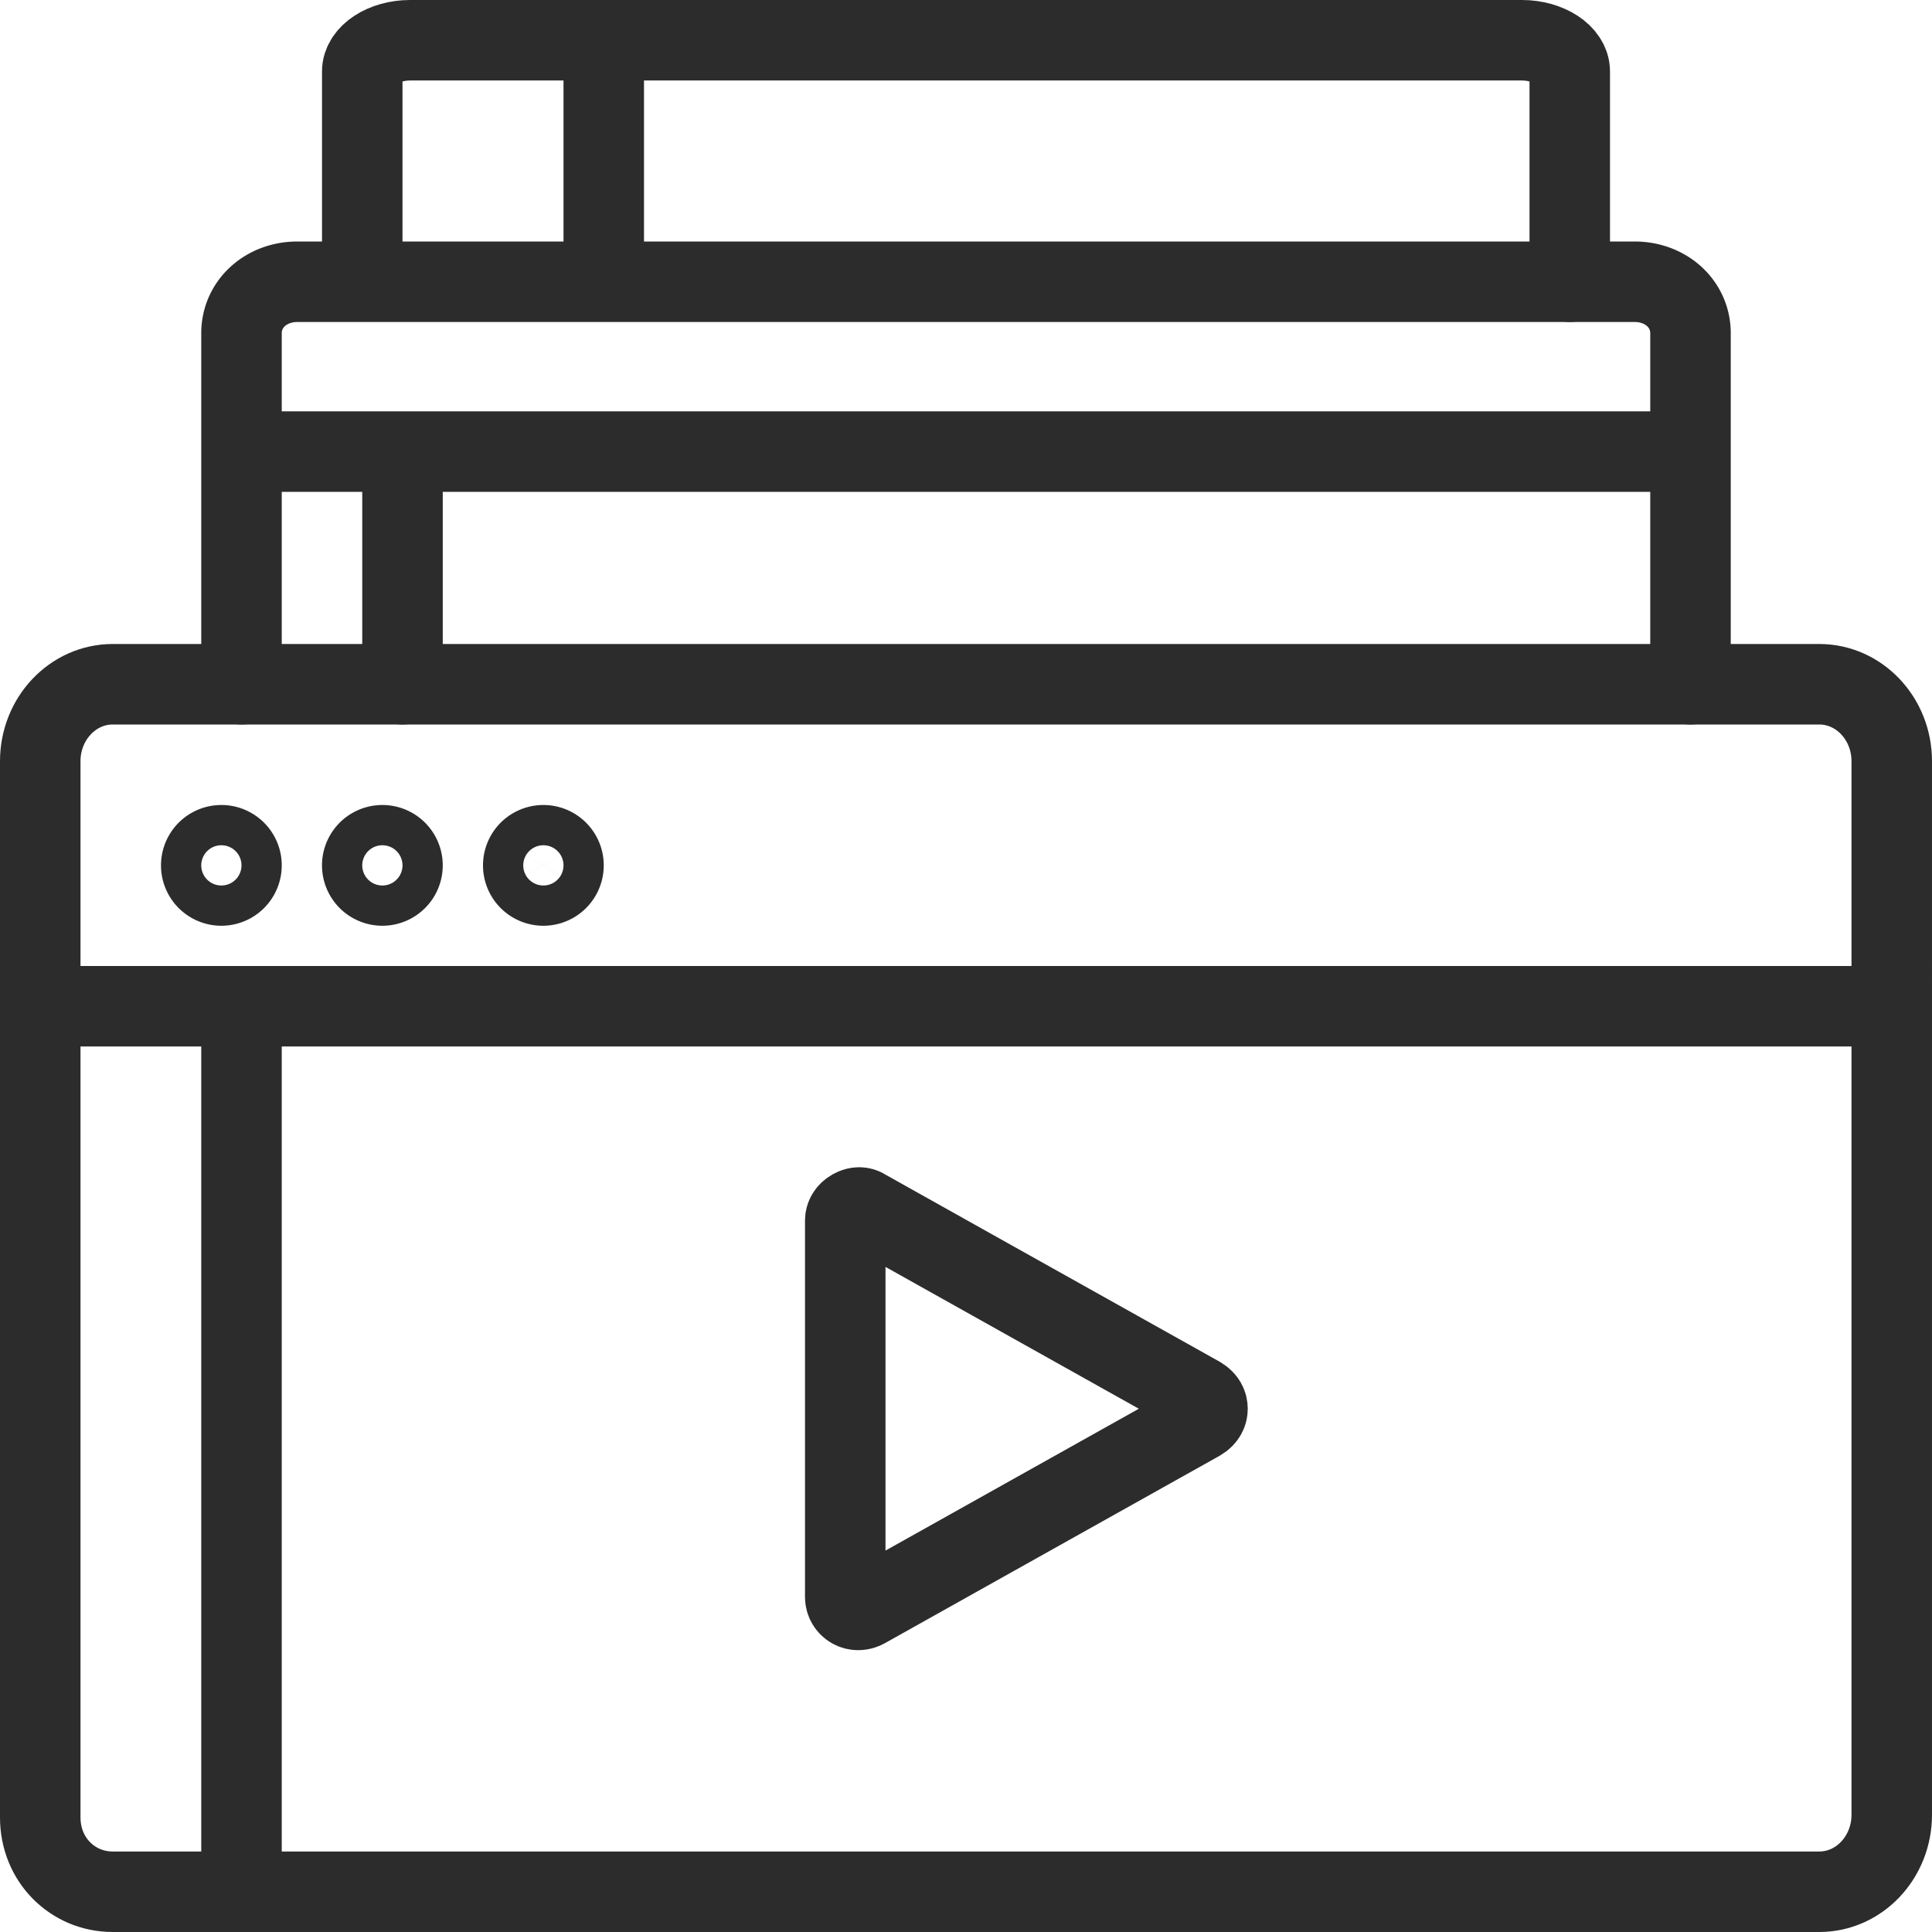 <svg xmlns="http://www.w3.org/2000/svg" width="48" height="48" fill="none"><path stroke="#2C2C2C" stroke-linecap="round" stroke-linejoin="round" stroke-miterlimit="10" stroke-width="2" d="M1 25h46M2.8 47h42.4c.993 0 1.8-.857 1.8-1.912V18.912C47 17.857 46.193 17 45.2 17H2.8c-.993 0-1.8.857-1.8 1.912v26.242C1 46.209 1.807 47 2.8 47Z"></path><path stroke="#2C2C2C" stroke-width="2" d="m21.482 30.039.021.013.022.012 4.15 2.324 4.14 2.317c.142.086.185.2.185.295 0 .095-.043.21-.186.295l-4.139 2.317-4.15 2.324-.008.004-.008.005c-.247.145-.509-.026-.509-.269v-9.352c0-.102.055-.207.177-.276.122-.068.23-.057.305-.01Z"></path><path stroke="#2C2C2C" stroke-linecap="round" stroke-linejoin="round" stroke-miterlimit="10" stroke-width="2" d="M6 25v22M9.5 22a.5.5 0 1 0 0-1 .5.5 0 0 0 0 1ZM5.5 22a.5.5 0 1 0 0-1 .5.5 0 0 0 0 1ZM13.5 22a.5.5 0 1 0 0-1 .5.5 0 0 0 0 1ZM6.12 11.22h35.46M42 17V8.278C42 7.556 41.396 7 40.61 7H7.39C6.603 7 6 7.556 6 8.278V17M10 12v5M15 7V2"></path><path stroke="#2C2C2C" stroke-linecap="round" stroke-linejoin="round" stroke-miterlimit="10" stroke-width="2" d="M39 7V1.776C39 1.353 38.46 1 37.813 1H10.187C9.54 1 9 1.353 9 1.776V6.93"></path></svg>
